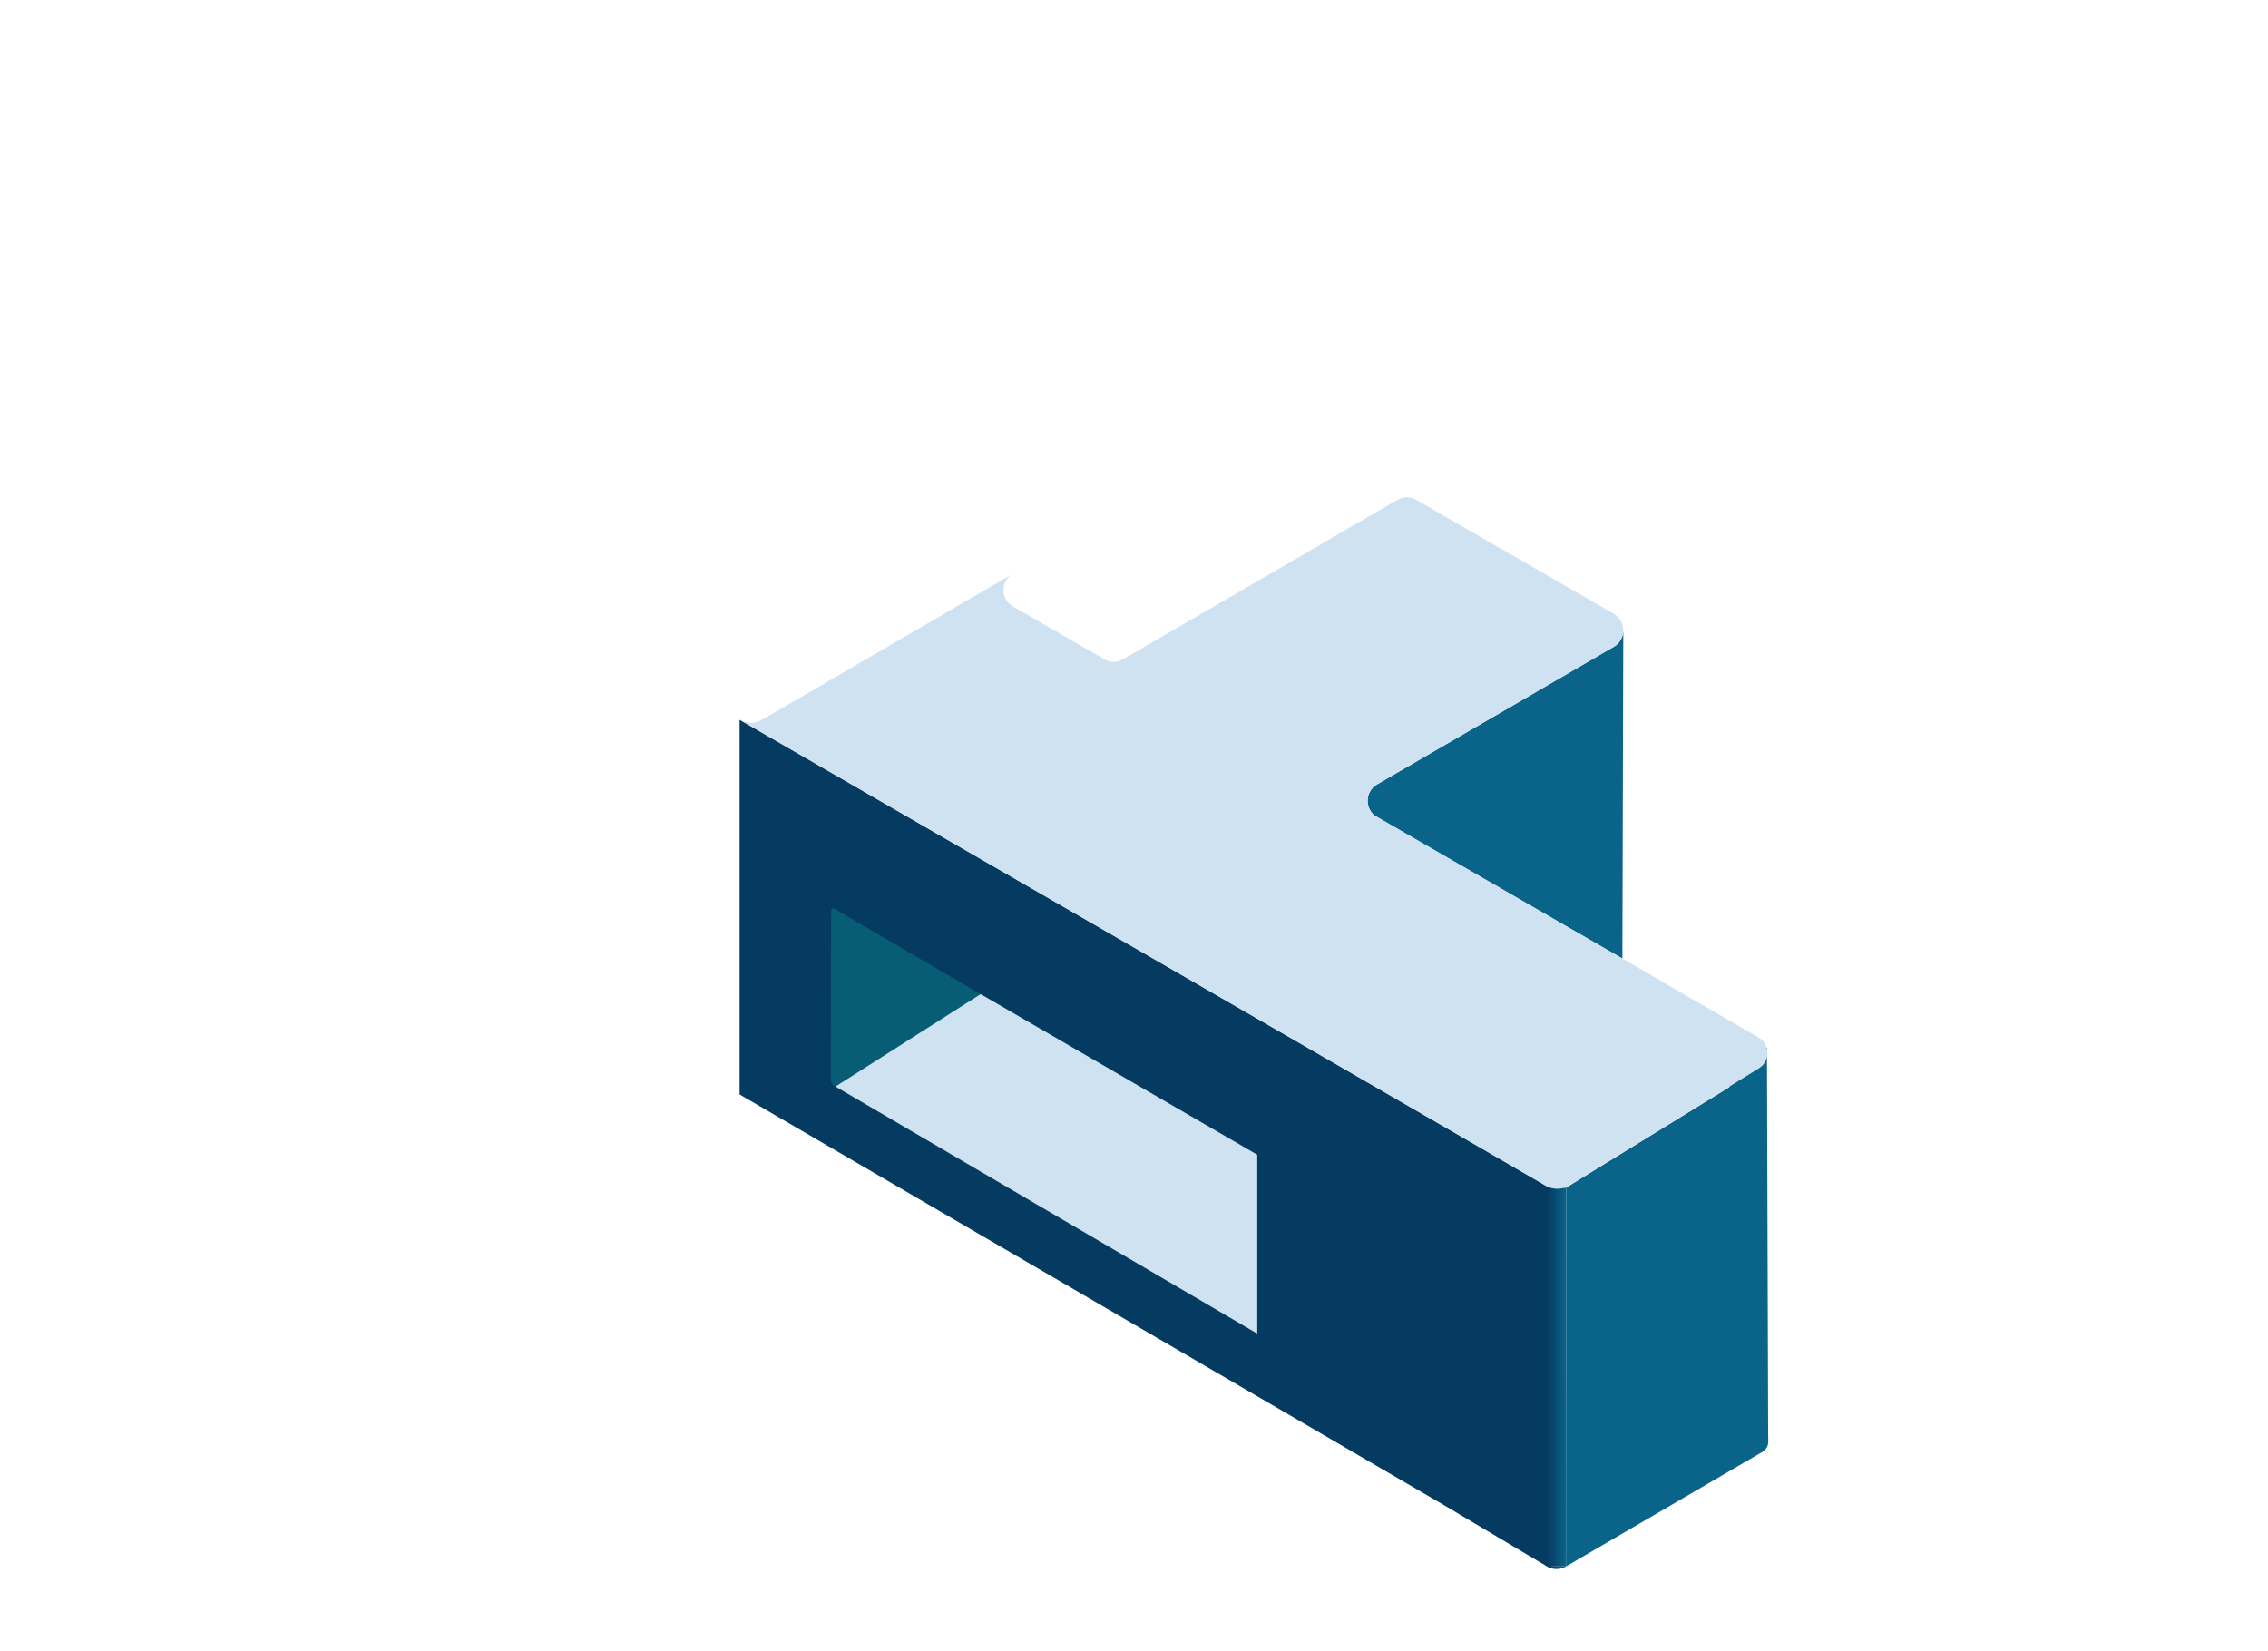 <?xml version="1.0" encoding="utf-8"?>
<!-- Generator: Adobe Illustrator 22.0.0, SVG Export Plug-In . SVG Version: 6.00 Build 0)  -->
<svg version="1.1" id="圖層_1" xmlns="http://www.w3.org/2000/svg" xmlns:xlink="http://www.w3.org/1999/xlink" x="0px" y="0px"
	 viewBox="0 0 2461.5 1792" enable-background="new 0 0 2461.5 1792" xml:space="preserve">
<g>
	<polygon fill="#053A61" points="1679,1287.7 1570.5,1224.6 1570.5,1224.6 1382.9,1116.3 922.1,850.2 834.8,799.8 802.7,781.3 
		802.7,1187.9 1567.3,1633.7 1679,1700.2 1683.9,1702 1683.9,1289.6 	"/>
	<path fill="#075D74" d="M1360.9,1444.1l-454.5-265c-3-1.7-4.8-4.9-4.8-8.3l0.5-182.2c0-1.9,2.1-3.1,3.7-2.1l457.5,267.1
		c0.8,0.4,1.2,1.2,1.2,2.1V1442C1364.5,1443.9,1362.5,1445.1,1360.9,1444.1z"/>
	<polyline fill="#CEE2F2" points="1364.5,1253.3 1364.5,1447.5 906.8,1179.3 1064.3,1079 	"/>
	<path fill="#0A6388" d="M1919,1556.9l-1.3-419.9l-40.9,25.3l0.1,17.7l-177.2,109.1l-0.1,411.1l214.1-124.9l0-0.2
		C1920.4,1570.1,1919,1565.2,1919,1556.9z"/>
	<linearGradient id="SVGID_1_" gradientUnits="userSpaceOnUse" x1="1678.987" y1="1494.722" x2="1699.552" y2="1494.722">
		<stop  offset="0" style="stop-color:#053A61"/>
		<stop  offset="1" style="stop-color:#0A6388"/>
	</linearGradient>
	<polygon fill="url(#SVGID_1_)" points="1679,1700.2 1679,1700.2 1699.6,1700.2 1699.6,1289.2 1679,1289.2 	"/>
	<linearGradient id="SVGID_2_" gradientUnits="userSpaceOnUse" x1="1678.989" y1="1701.622" x2="1699.552" y2="1701.622">
		<stop  offset="0" style="stop-color:#053A61"/>
		<stop  offset="1" style="stop-color:#0A6388"/>
	</linearGradient>
	<path fill="url(#SVGID_2_)" d="M1699.6,1700.3L1699.6,1700.3l-20.6,0C1685.4,1703.9,1693.2,1703.9,1699.6,1700.3z"/>
	<path fill="#0A6388" d="M1751.6,702l-257,149.4c-12.8,7.4-13.6,25.1-2.5,33.9l84.5,48.8l184.2,106.3l1-355
		C1761.3,691.9,1758,698.3,1751.6,702z"/>
	<path fill="#CEE2F2" d="M1908.5,1126l-102.8-59.5c-0.6-0.4-1.2-0.9-1.9-1.3l-43.1-24.9l-155.6-89.8l0,0l-28.6-16.5l-84.5-48.8
		c-11.1-8.8-10.3-26.5,2.5-33.9l257-149.4c6.4-3.7,9.8-10.1,10.2-16.6c0.4-7.4-3-14.9-10.2-19.1l-214.3-123.6
		c-6.4-3.7-14.3-3.7-20.7,0l-297.7,173c-5.5,3.2-12.1,3.6-17.9,1.3l-15-8.7c0,0,0,0,0,0l-56.3-32.5l-30.2-17.4
		c-13.4-7.7-13.7-26.7-1-35L834.5,776.9l-7.3,4.2c-7.6,4.4-16.9,4.4-24.5,0.1v0l12.2,7l0,0l0,0l19.9,11.5l87.2,50.4l460.9,266.1
		l10.8,6.2l284.1,164.6c7.8,4.5,17.5,4.4,25.1-0.3l206-127.1C1921.6,1151.8,1921.3,1133.4,1908.5,1126z"/>
</g>
</svg>
